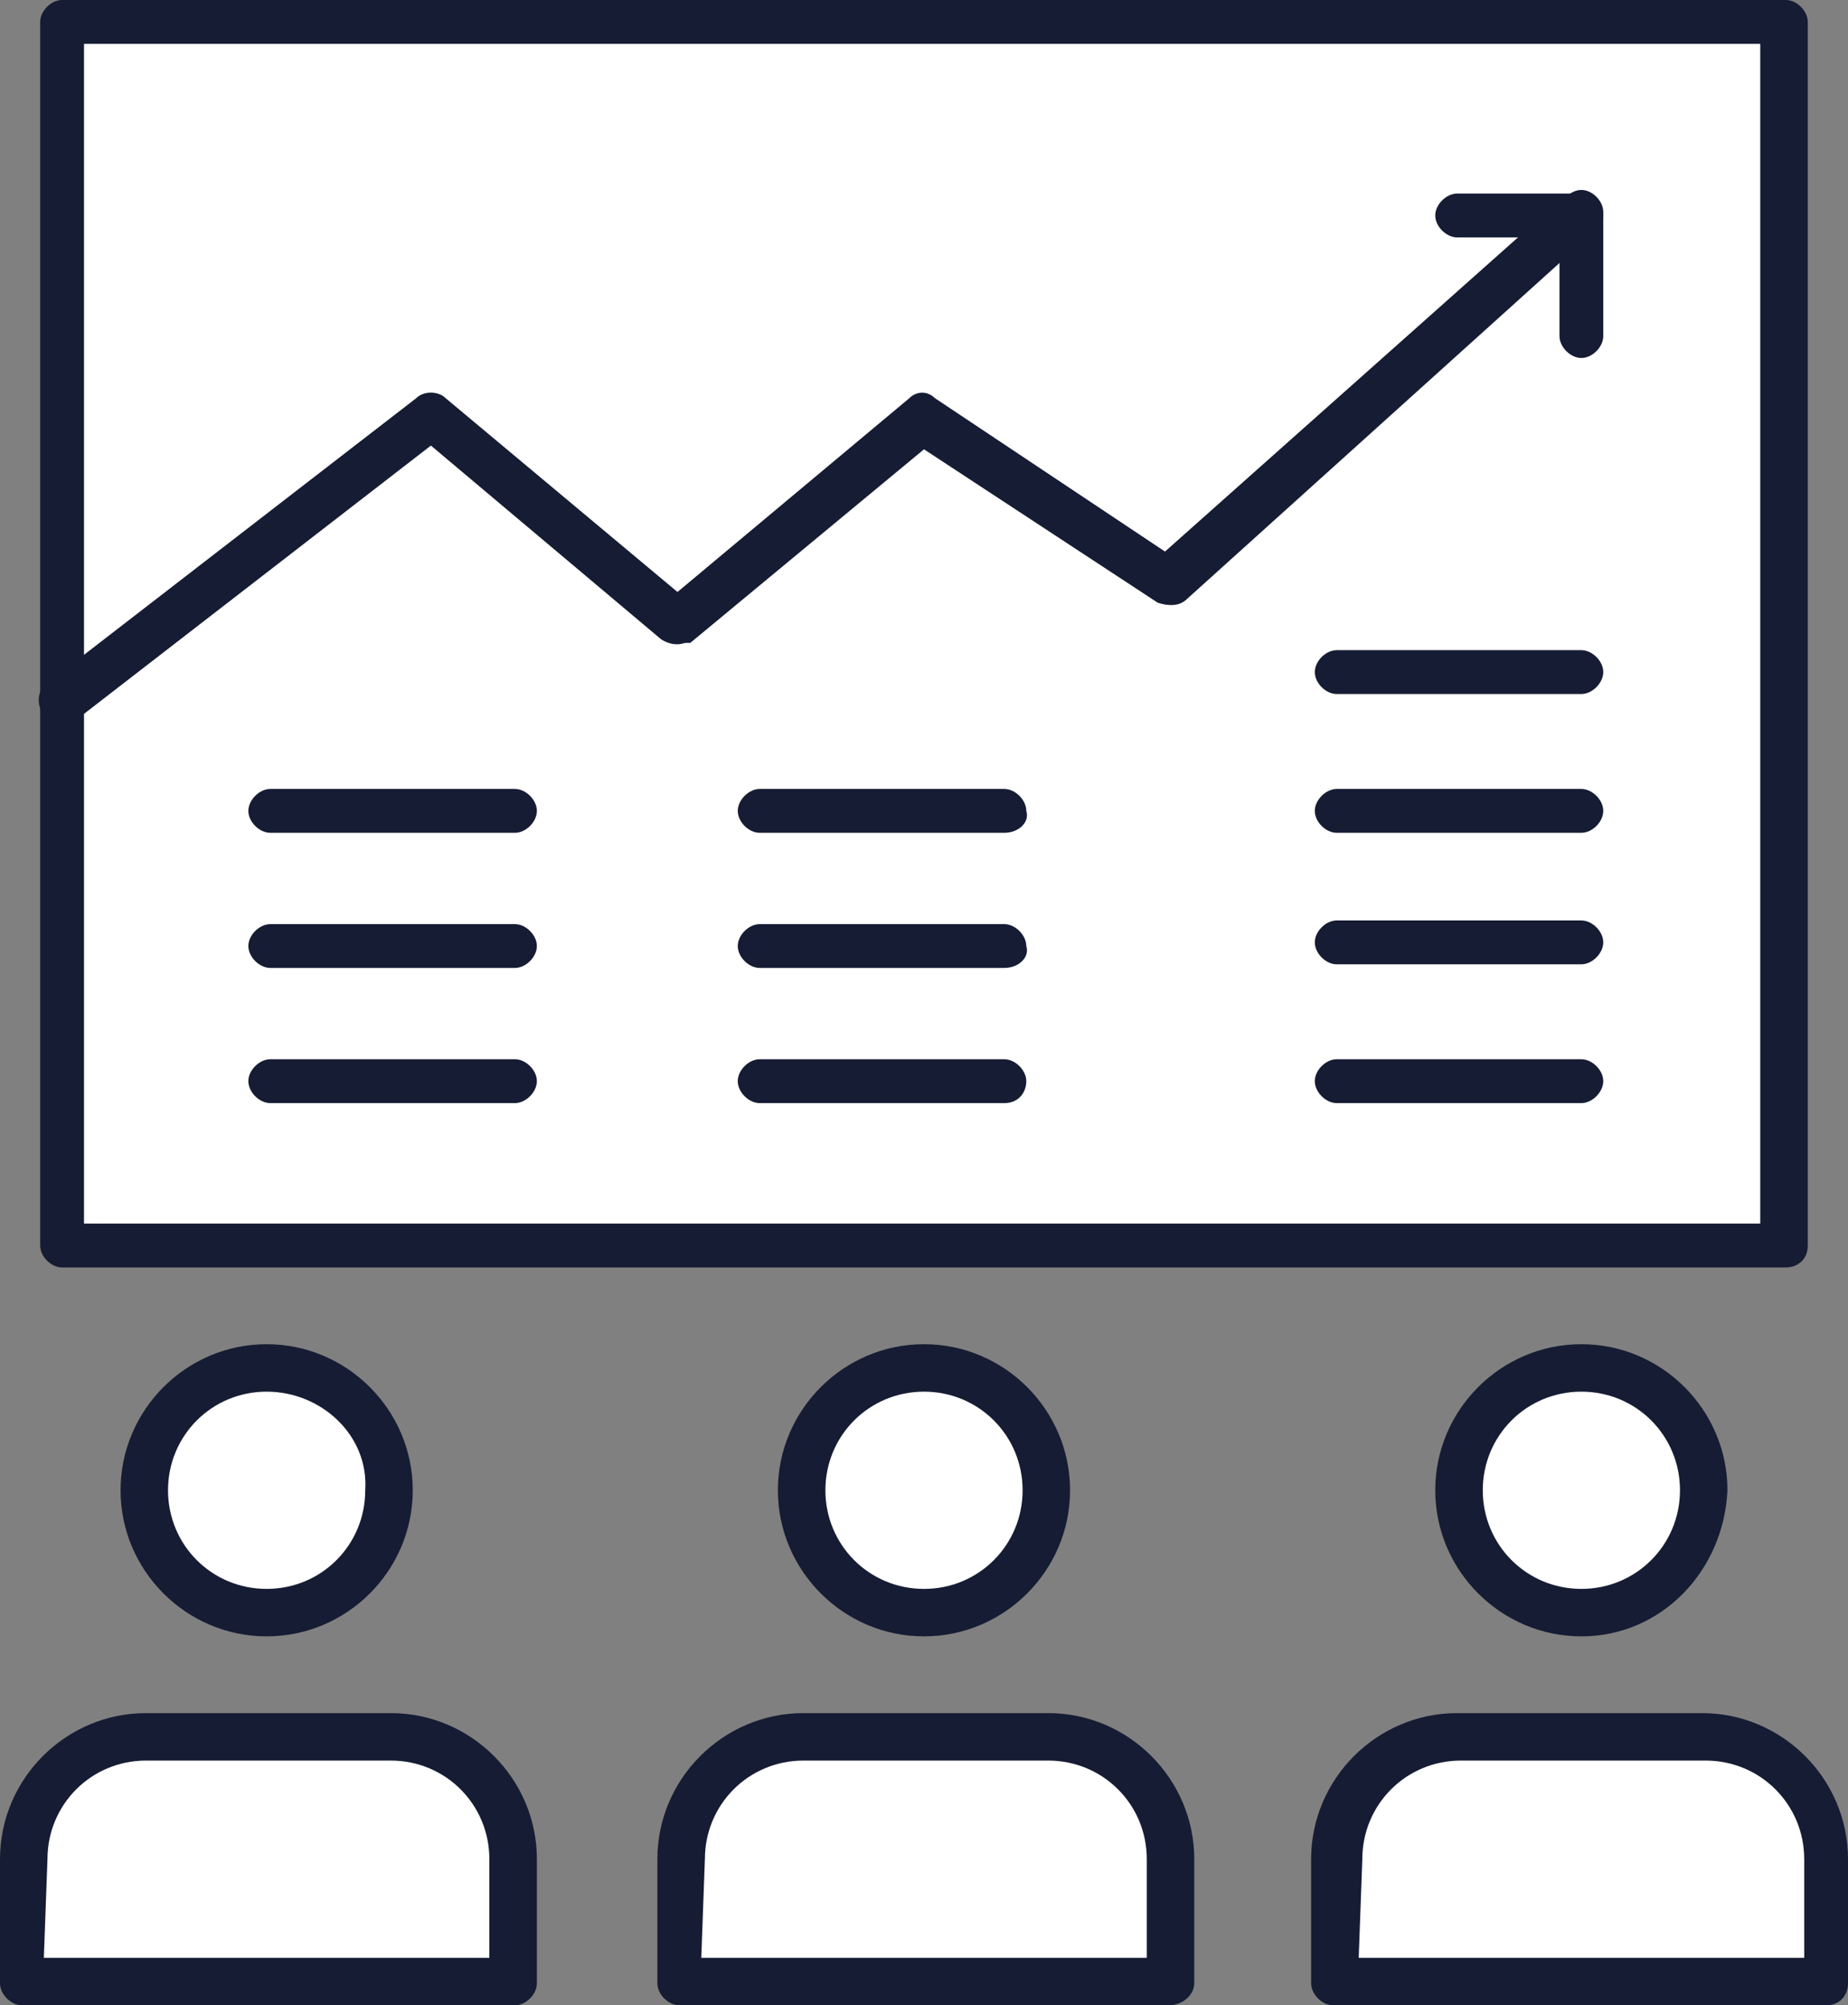 <?xml version="1.0" encoding="UTF-8"?>
<svg id="Capa_2" data-name="Capa 2" xmlns="http://www.w3.org/2000/svg" viewBox="0 0 331.72 359.9">
  <rect x="0" y="0" width="331.72" height="359.9" fill="#808080" stroke="none"/>
  <defs>
    <style>
      .cls-1 {
        fill: #fff;
      }

      .cls-2 {
        fill: #161c33;
      }
    </style>
  </defs>
  <g id="Layer_1" data-name="Layer 1">
    <g>
      <g>
        <path class="cls-1" d="m328.01,333.68v22.29h-88.5v-22.29c0-11.8,9.83-22.29,22.29-22.29h43.92c12.45,0,22.29,9.83,22.29,22.29Z"/>
        <path class="cls-1" d="m210.01,333.68v22.29h-87.84v-22.29c0-11.8,9.83-22.29,22.29-22.29h43.92c11.8,0,21.63,9.83,21.63,22.29Z"/>
        <path class="cls-1" d="m92.67,333.68v22.29H4.16v-22.29c0-11.8,9.84-22.29,22.29-22.29h43.92c12.46,0,22.3,9.83,22.3,22.29Z"/>
        <path class="cls-1" d="m284.09,245.84c12.46,0,22.29,9.83,22.29,21.63s-9.83,21.63-22.29,21.63-22.29-9.83-22.29-21.63,9.83-21.63,22.29-21.63Z"/>
        <path class="cls-1" d="m166.09,245.84c12.45,0,22.29,9.83,22.29,21.63s-9.84,21.63-22.29,21.63-22.3-9.83-22.3-21.63,9.84-21.63,22.3-21.63Z"/>
        <path class="cls-1" d="m48.08,245.84c12.46,0,22.29,9.83,22.29,21.63s-9.83,21.63-22.29,21.63-22.29-9.83-22.29-21.63c.65-11.8,10.49-21.63,22.29-21.63Z"/>
        <polygon class="cls-1" points="11.37 125.87 11.37 3.93 320.8 3.93 320.8 223.55 11.37 223.55 11.37 125.87"/>
      </g>
      <g>
        <path class="cls-2" d="m320.57,227.48H11.14c-1.97,0-3.93-1.97-3.93-3.93V3.94c0-1.97,1.97-3.94,3.93-3.94h309.43c1.97,0,3.93,1.97,3.93,3.94v219.61c0,2.62-1.97,3.93-3.93,3.93Zm-305.5-7.87h300.9V7.87H15.08v211.75Z"/>
        <path class="cls-2" d="m11.14,129.8c-1.31,0-2.62-.65-3.27-1.31-1.31-1.97-1.31-4.59.65-5.9l66.21-51.14c1.31-1.31,3.93-1.31,5.25,0l43.92,36.71c1.97,1.31,1.97,3.93.65,5.9-1.31,1.97-3.93,1.97-5.9.66l-41.3-34.75-63.59,49.17c-.66.65-1.97.65-2.63.65Z"/>
        <path class="cls-2" d="m121.94,115.38c-1.31,0-2.63-.66-3.28-1.31-1.31-1.97-1.31-4.59.65-5.9l43.92-36.71c1.31-1.31,3.28-1.31,4.59,0l41.3,27.53,71.46-63.59c1.97-1.31,4.59-1.31,5.9,0,1.31,1.97,1.31,4.59,0,5.9l-73.42,66.21c-1.31,1.31-3.28,1.31-5.25.66l-41.95-27.53-41.96,34.75h-1.97Z"/>
        <path class="cls-2" d="m92.44,149.47h-43.92c-1.97,0-3.94-1.97-3.94-3.93s1.97-3.94,3.94-3.94h43.92c1.97,0,3.93,1.97,3.93,3.94s-1.97,3.93-3.93,3.93Z"/>
        <path class="cls-2" d="m92.44,173.72h-43.92c-1.97,0-3.94-1.97-3.94-3.93s1.97-3.93,3.94-3.93h43.92c1.97,0,3.93,1.97,3.93,3.93s-1.97,3.93-3.93,3.93Z"/>
        <path class="cls-2" d="m92.44,197.98h-43.92c-1.97,0-3.94-1.97-3.94-3.94s1.97-3.93,3.94-3.93h43.92c1.97,0,3.93,1.97,3.93,3.93s-1.97,3.94-3.93,3.94Z"/>
        <path class="cls-2" d="m180.28,149.47h-43.92c-1.97,0-3.93-1.97-3.93-3.93s1.97-3.94,3.93-3.94h43.92c1.97,0,3.94,1.97,3.94,3.94.65,1.97-1.31,3.93-3.94,3.93Z"/>
        <path class="cls-2" d="m180.28,173.72h-43.92c-1.97,0-3.93-1.97-3.93-3.93s1.97-3.93,3.93-3.93h43.92c1.97,0,3.94,1.97,3.94,3.93.65,1.97-1.31,3.93-3.94,3.93Z"/>
        <path class="cls-2" d="m180.28,197.98h-43.92c-1.97,0-3.93-1.97-3.93-3.94s1.97-3.93,3.93-3.93h43.92c1.97,0,3.94,1.97,3.94,3.93s-1.31,3.94-3.94,3.94Z"/>
        <path class="cls-2" d="m283.86,149.47h-43.92c-1.97,0-3.93-1.97-3.93-3.93s1.97-3.94,3.93-3.94h43.92c1.97,0,3.93,1.97,3.93,3.94s-1.97,3.93-3.93,3.93Z"/>
        <path class="cls-2" d="m283.86,173.07h-43.92c-1.97,0-3.93-1.97-3.93-3.94s1.97-3.93,3.93-3.93h43.92c1.97,0,3.93,1.97,3.93,3.93s-1.97,3.94-3.93,3.94Z"/>
        <path class="cls-2" d="m283.86,197.98h-43.92c-1.97,0-3.93-1.97-3.93-3.94s1.97-3.93,3.93-3.93h43.92c1.97,0,3.93,1.97,3.93,3.93s-1.97,3.94-3.93,3.94Z"/>
        <path class="cls-2" d="m283.86,124.56h-43.92c-1.97,0-3.93-1.97-3.93-3.94s1.97-3.93,3.93-3.93h43.92c1.97,0,3.93,1.97,3.93,3.93s-1.97,3.94-3.93,3.94Z"/>
        <path class="cls-2" d="m283.86,42.61h-22.29c-1.97,0-3.94-1.97-3.94-3.94s1.97-3.93,3.94-3.93h22.29c1.97,0,3.93,1.97,3.93,3.93s-1.97,3.94-3.93,3.94Z"/>
        <path class="cls-2" d="m283.86,64.25c-1.97,0-3.93-1.97-3.93-3.93v-22.29c0-1.97,1.97-3.94,3.93-3.94s3.93,1.97,3.93,3.94v22.29c0,1.97-1.97,3.93-3.93,3.93Z"/>
        <path class="cls-2" d="m92.44,359.9H3.93c-1.97,0-3.93-1.97-3.93-3.93v-22.29c0-14.42,11.8-26.22,26.22-26.22h43.92c14.42,0,26.23,11.8,26.23,26.22v22.29c0,1.97-1.97,3.93-3.93,3.93Zm-84.57-8.52h79.97v-17.7c0-9.83-7.86-17.7-17.7-17.7H26.22c-9.83,0-17.7,7.87-17.7,17.7l-.65,17.7h0Z"/>
        <path class="cls-2" d="m209.78,359.9h-87.84c-1.97,0-3.94-1.97-3.94-3.93v-22.29c0-14.42,11.8-26.22,26.23-26.22h43.92c14.42,0,26.22,11.8,26.22,26.22v22.29c0,1.97-1.97,3.93-4.59,3.93Zm-83.91-8.52h79.98v-17.7c0-9.83-7.86-17.7-17.7-17.7h-43.92c-9.84,0-17.7,7.87-17.7,17.7l-.65,17.7h0Z"/>
        <path class="cls-2" d="m327.79,359.9h-88.5c-1.97,0-3.94-1.97-3.94-3.93v-22.29c0-14.42,11.8-26.22,26.23-26.22h43.92c14.42,0,26.22,11.8,26.22,26.22v22.29c0,1.97-1.31,3.93-3.93,3.93Zm-83.91-8.52h79.98v-17.7c0-9.83-7.87-17.7-17.7-17.7h-43.92c-9.83,0-17.7,7.87-17.7,17.7l-.65,17.7h0Z"/>
        <path class="cls-2" d="m47.86,293.69c-14.42,0-26.22-11.8-26.22-26.22s11.8-26.22,26.22-26.22,26.23,11.8,26.23,26.22-11.8,26.22-26.23,26.22Zm0-43.92c-9.83,0-17.7,7.87-17.7,17.7s7.86,17.7,17.7,17.7,17.7-7.87,17.7-17.7c.65-9.83-7.86-17.7-17.7-17.7Z"/>
        <path class="cls-2" d="m165.86,293.69c-14.42,0-26.23-11.8-26.23-26.22s11.8-26.22,26.23-26.22,26.22,11.8,26.22,26.22-11.8,26.22-26.22,26.22Zm0-43.92c-9.84,0-17.7,7.87-17.7,17.7s7.86,17.7,17.7,17.7,17.7-7.87,17.7-17.7-7.87-17.7-17.7-17.7Z"/>
        <path class="cls-2" d="m283.86,293.69c-14.42,0-26.23-11.8-26.23-26.22s11.8-26.22,26.23-26.22,26.22,11.8,26.22,26.22c-.65,14.42-11.8,26.22-26.22,26.22Zm0-43.92c-9.84,0-17.7,7.87-17.7,17.7s7.87,17.7,17.7,17.7,17.7-7.87,17.7-17.7-7.86-17.7-17.7-17.7Z"/>
      </g>
    </g>
  </g>
</svg>